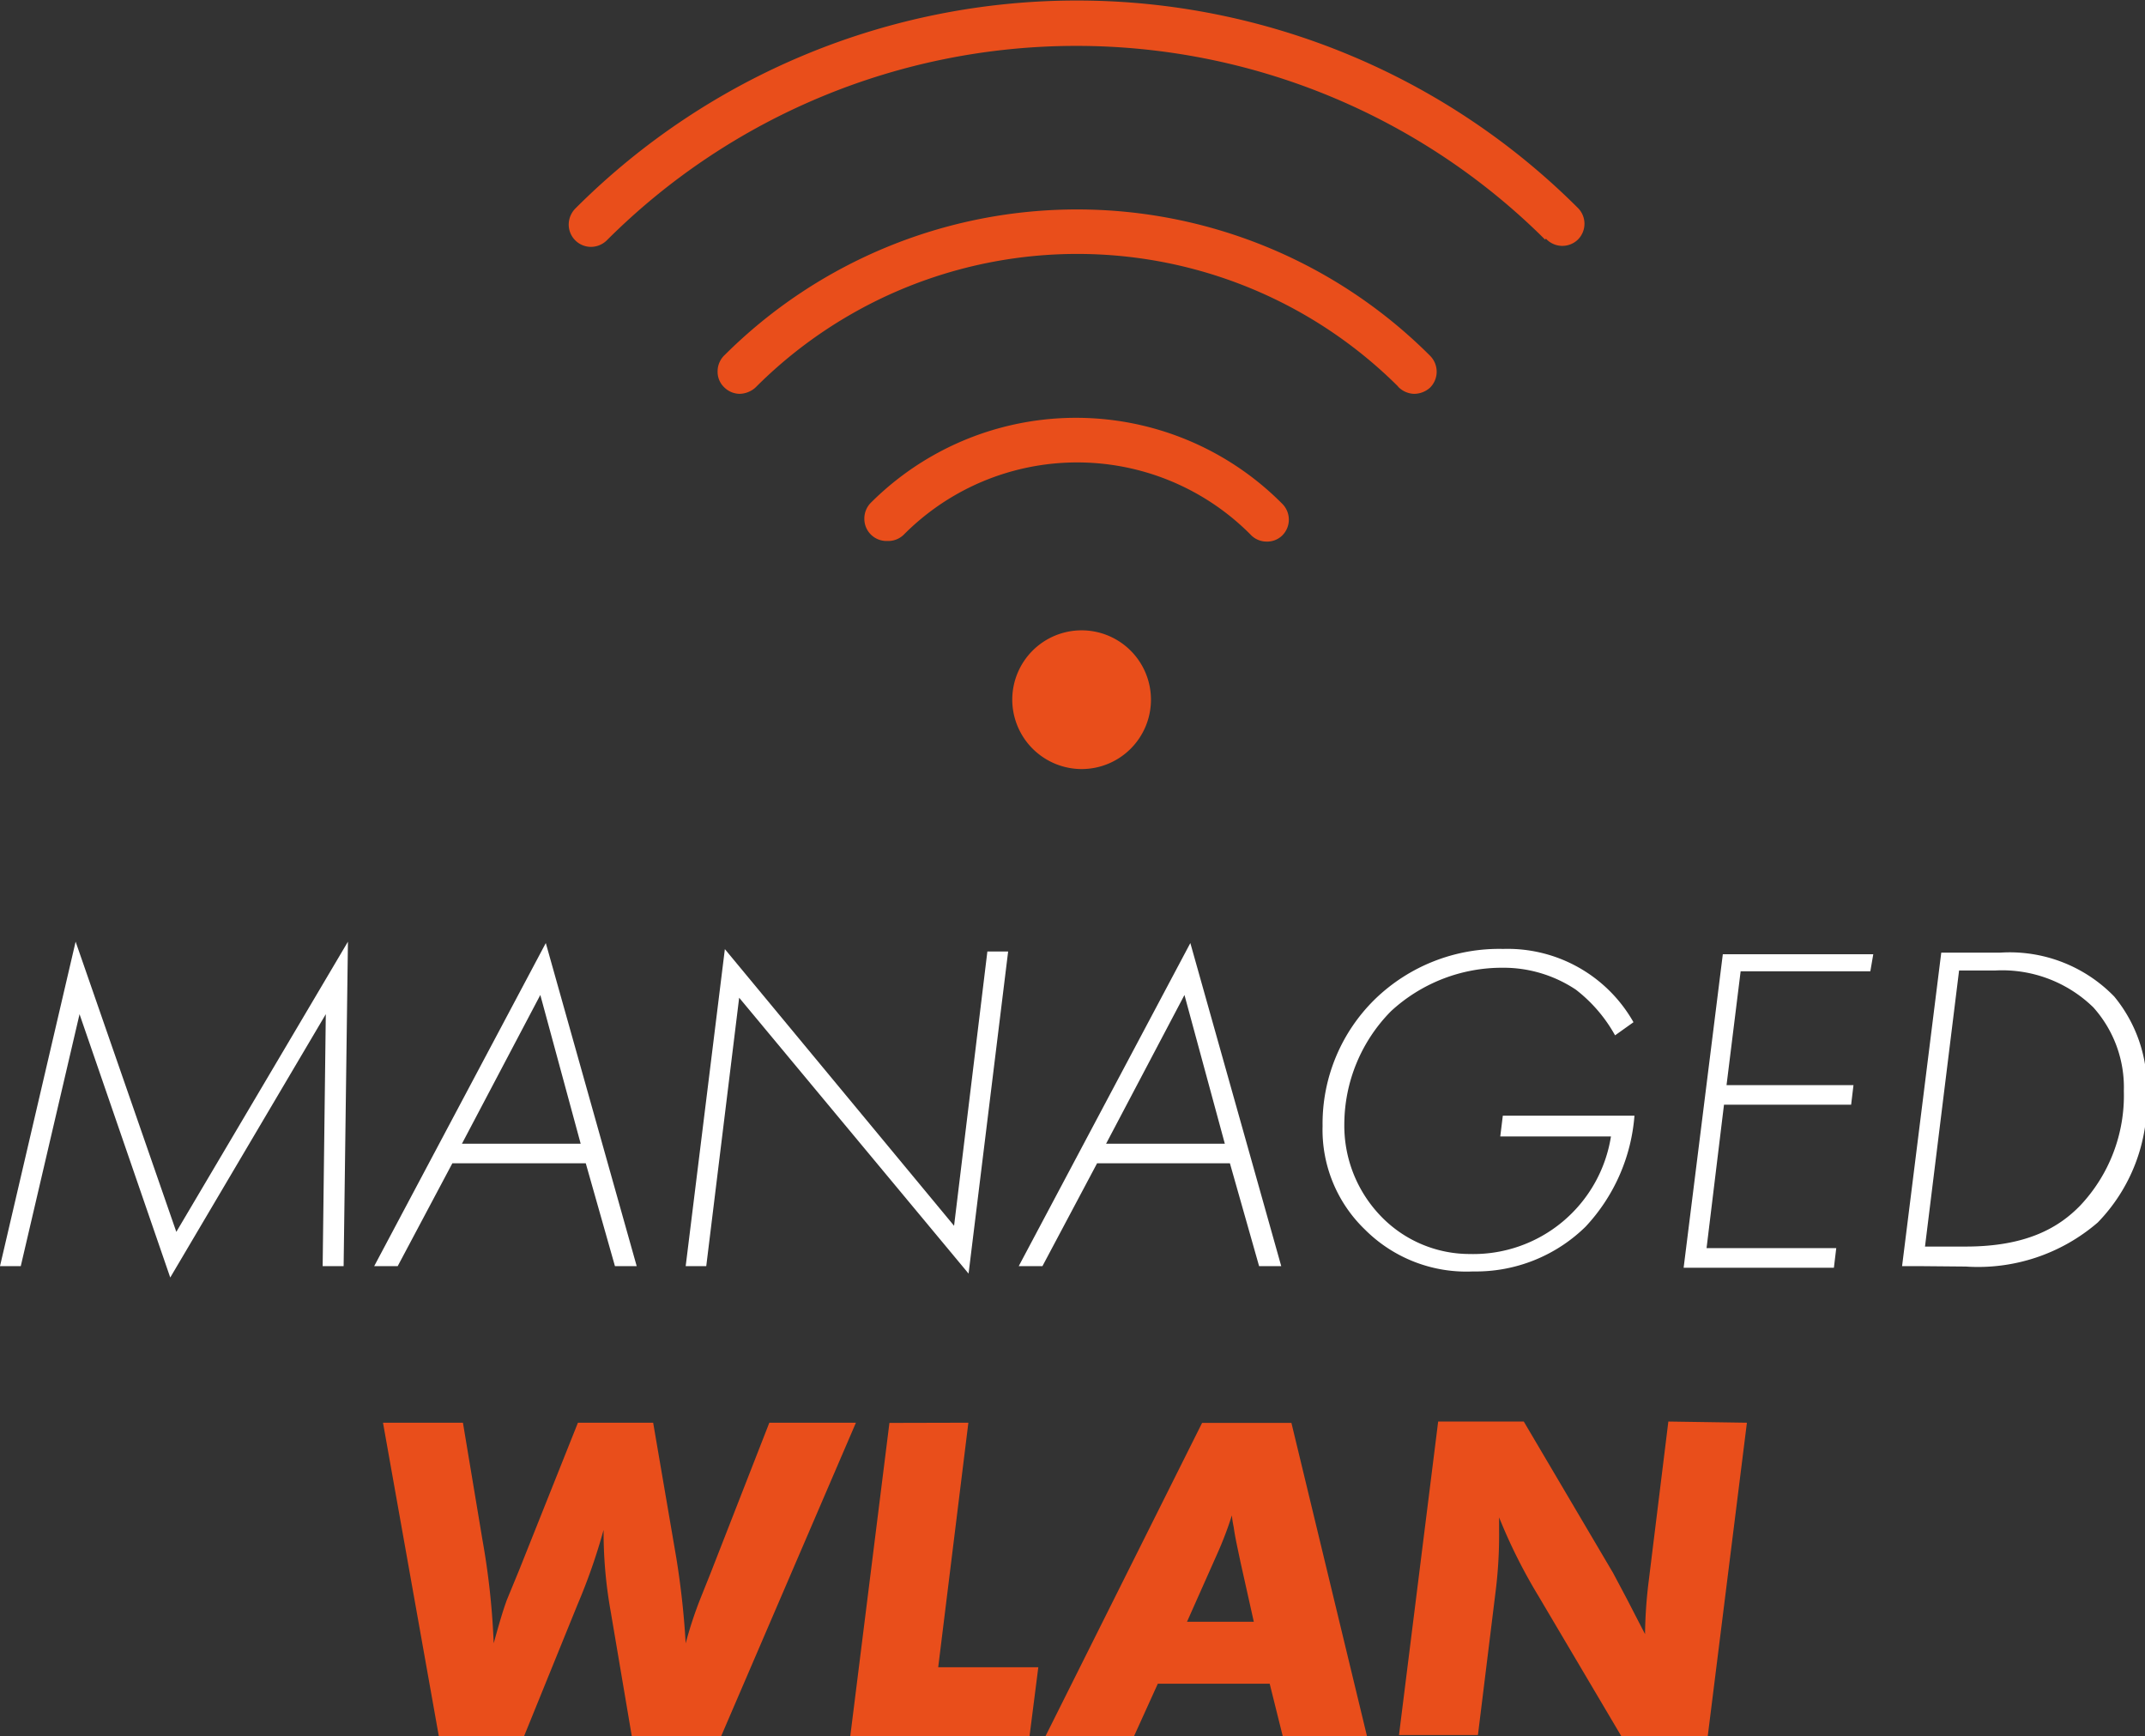 <svg xmlns="http://www.w3.org/2000/svg" viewBox="0 0 109.49 88.62"><rect x="0" y="0" width="109.49" height="88.62" fill="#333333" stroke="none"/><defs><style>.cls-1{fill:#fff;}.cls-2{fill:#e94e1b;}</style></defs><g id="Ebene_2" data-name="Ebene 2"><g id="Ebene_1-2" data-name="Ebene 1"><path class="cls-1" d="M0,64.62,3.86,48.06,9,62.87l8.76-14.81-.22,16.56H16.47l.16-12.86L8.69,65.2,4.06,51.76l-3,12.86Z"/><path class="cls-1" d="M29.9,59.37H23.09L20.3,64.62H19.1l8.76-16.49L32.5,64.62H31.39Zm-.26-1-2.06-7.59-4,7.59Z"/><path class="cls-1" d="M35,64.62l2-16.18L48.7,62.56l1.7-14h1.06L49.44,65,37.73,50.92l-1.68,13.7Z"/><path class="cls-1" d="M62.78,59.37H56l-2.79,5.25H52l8.76-16.49,4.64,16.49H64.27Zm-.26-1-2.06-7.59-4,7.59Z"/><path class="cls-1" d="M76.71,56.94h6.72a9.34,9.34,0,0,1-2.5,5.67,8,8,0,0,1-5.74,2.28,7.32,7.32,0,0,1-5.52-2.14,7.06,7.06,0,0,1-2.16-5.28A8.89,8.89,0,0,1,70.18,51a9.1,9.1,0,0,1,6.55-2.57,7.38,7.38,0,0,1,6.65,3.74l-.94.67a7.6,7.6,0,0,0-2-2.33,6.66,6.66,0,0,0-3.75-1.12A8.36,8.36,0,0,0,71,51.61a8.24,8.24,0,0,0-2.38,5.74A6.65,6.65,0,0,0,70.42,62a6.29,6.29,0,0,0,4.6,2,7.11,7.11,0,0,0,7.21-6H76.58Z"/><path class="cls-1" d="M95.47,49.57H88.85l-.72,5.81h6.48l-.12,1H88l-.89,7.32h6.62l-.12,1H85.94l2-16h7.68Z"/><path class="cls-1" d="M98.09,64.62h-1l2-16h3a7.43,7.43,0,0,1,5.83,2.24,7.31,7.31,0,0,1,1.66,5,8.87,8.87,0,0,1-2.5,6.53,9.35,9.35,0,0,1-6.74,2.25Zm.17-1h2.08c3.15,0,4.78-1,5.84-2.09a8.18,8.18,0,0,0,2.23-5.85,6.11,6.11,0,0,0-1.56-4.27,6.67,6.67,0,0,0-5-1.88H100Z"/><path class="cls-2" d="M43.69,72.61l-6.88,16H32.25l-1.08-6.38a22.9,22.9,0,0,1-.36-4.15,30.41,30.41,0,0,1-1.33,3.81l-2.73,6.72H22.4l-2.85-16h4.08l1,6a38.31,38.31,0,0,1,.57,5.26c.39-1.42.53-1.82.67-2.21l.63-1.53,3-7.52h3.84l1.18,6.89A42.31,42.31,0,0,1,35,83.87a20.24,20.24,0,0,1,.79-2.38l.48-1.2,3-7.68Z"/><path class="cls-2" d="M49.43,72.61,47.89,85.09H53l-.45,3.53H43.4l2-16Z"/><path class="cls-2" d="M59.1,85.93l-1.22,2.69H53.36l8-16h4.56l3.86,16H65.48l-.67-2.69Zm1.49-3.16H64l-.67-3c-.26-1.23-.29-1.37-.36-1.85a4.82,4.82,0,0,1-.09-.58,18.23,18.23,0,0,1-.72,1.9Z"/><path class="cls-2" d="M89.17,72.61l-2,16H82.76l-4.24-7.17a27.52,27.52,0,0,1-2-4v.72a23,23,0,0,1-.17,3l-.91,7.39H71.41l2-16h4.37l4.56,7.73.69,1.3.63,1.22.31.6a23.71,23.71,0,0,1,.19-2.73l1-8.12Z"/><path class="cls-2" d="M55.21,39.25a3.54,3.54,0,1,0-3.54-3.54A3.55,3.55,0,0,0,55.21,39.25Z"/><path class="cls-2" d="M45.34,27.61h0a1.13,1.13,0,0,0,.81-.34,12.47,12.47,0,0,1,17.67,0,1.12,1.12,0,0,0,.82.37,1.1,1.1,0,0,0,.81-.31,1.14,1.14,0,0,0,0-1.62,14.82,14.82,0,0,0-21-.05,1.14,1.14,0,0,0-.33.81,1.13,1.13,0,0,0,1.14,1.14Z"/><path class="cls-2" d="M78.91,12.18a1.14,1.14,0,0,0,1.63.05,1.14,1.14,0,0,0,0-1.62,36.18,36.18,0,0,0-51.14,0,1.18,1.18,0,0,0-.37.82,1.14,1.14,0,0,0,1.12,1.17,1.17,1.17,0,0,0,.81-.32,33.9,33.9,0,0,1,47.91-.05Z"/><path class="cls-2" d="M71.36,19.73a1.18,1.18,0,0,0,.82.37,1.22,1.22,0,0,0,.82-.32,1.15,1.15,0,0,0,0-1.62,25.48,25.48,0,0,0-36-.05,1.14,1.14,0,0,0-.37.82,1.09,1.09,0,0,0,.32.82,1.14,1.14,0,0,0,.8.35,1.25,1.25,0,0,0,.81-.32,23.2,23.2,0,0,1,32.81-.05Z"/></g></g></svg>